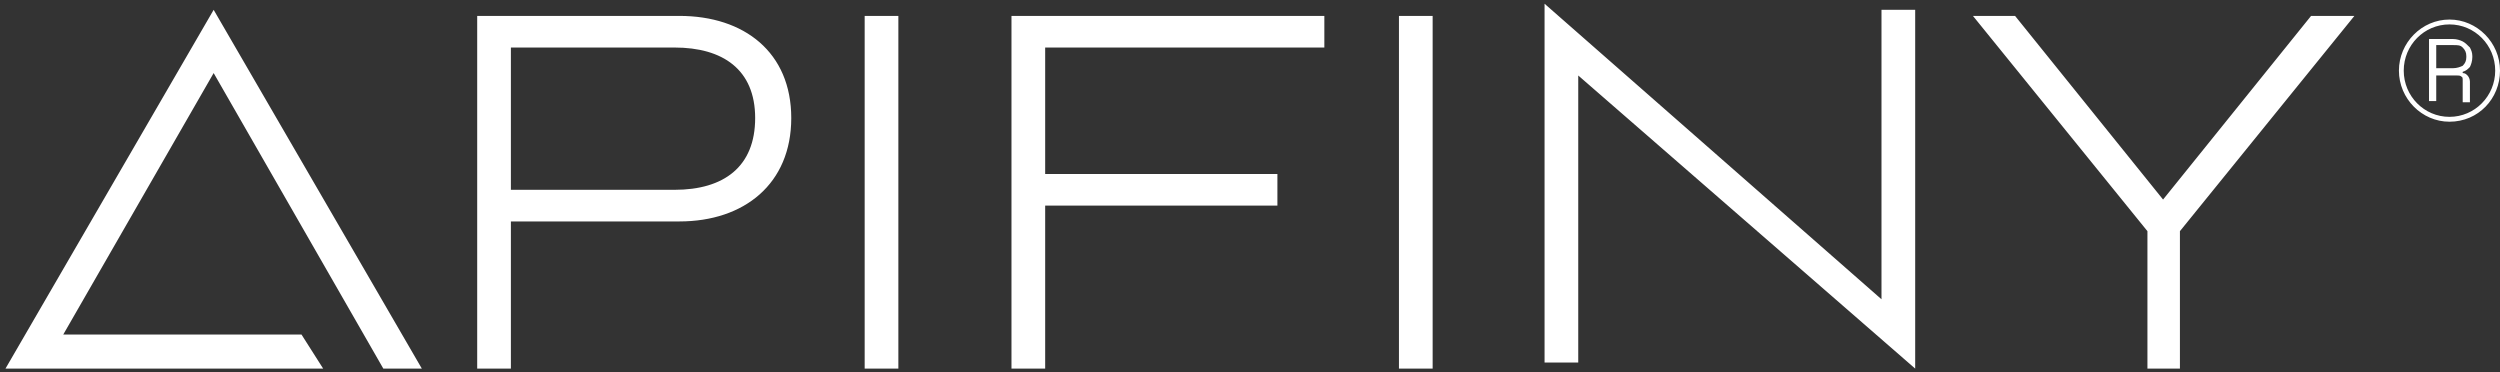 <svg width="188" height="28" viewBox="0 0 188 28" fill="none" xmlns="http://www.w3.org/2000/svg">
<rect x="0" y="0" width="188" height="28" fill="#333333" stroke="none"/>
<path fill-rule="evenodd" clip-rule="evenodd" d="M116.151 0.281L141.488 22.506V0.739H144.022V27.719L118.684 5.677V27.261H116.151V0.281ZM51.087 1.196H35.885V27.719H38.419V16.652H51.087C55.974 16.652 59.503 13.817 59.503 8.878C59.503 3.94 55.974 1.196 51.087 1.196ZM50.725 14.274H38.419V3.574H50.725C54.345 3.574 56.788 5.22 56.788 8.878C56.788 12.537 54.435 14.274 50.725 14.274ZM67.557 1.196H65.023V27.719H67.557V1.196ZM78.597 27.719H76.063V1.196H99.591V3.574H78.597V13.085H96.061V15.463H78.597V27.719ZM107.735 1.196H105.201V27.719H107.735V1.196ZM173.793 1.196L162.663 15.006L151.533 1.196H148.365L161.487 17.384V27.719H163.93V17.384L177.051 1.196H173.793ZM1.679 27.719H0.412L16.067 0.739L31.722 27.719H28.826L16.067 5.494L4.756 25.158H22.673L24.302 27.719H3.217H1.679ZM182.662 7.506V2.934H184.471C184.743 2.934 185.014 3.025 185.195 3.116C185.376 3.208 185.557 3.391 185.738 3.574C185.829 3.757 185.919 3.94 185.919 4.214V4.305C185.919 4.58 185.829 4.854 185.738 5.037C185.557 5.22 185.467 5.311 185.195 5.403V5.494C185.376 5.494 185.467 5.586 185.557 5.677C185.648 5.769 185.738 5.952 185.738 6.135V7.689H185.195V6.043C185.195 5.952 185.195 5.769 185.105 5.769C185.014 5.677 184.924 5.677 184.743 5.677H183.205V7.598H182.662V7.506ZM183.205 5.129H184.471C184.743 5.129 185.014 5.037 185.195 4.946C185.376 4.763 185.467 4.58 185.467 4.305V4.214C185.467 3.94 185.376 3.757 185.195 3.574C185.014 3.391 184.833 3.391 184.471 3.391H183.205V5.129ZM180.399 5.311C180.399 7.415 182.119 9.153 184.2 9.153C186.372 9.153 188.001 7.415 188.001 5.311C188.001 3.208 186.281 1.47 184.2 1.47C182.119 1.47 180.399 3.208 180.399 5.311ZM180.761 5.311C180.761 3.391 182.3 1.836 184.2 1.836C186.1 1.836 187.639 3.391 187.639 5.311C187.639 7.232 186.1 8.787 184.2 8.787C182.3 8.787 180.761 7.232 180.761 5.311Z" fill="white"/>
</svg>

